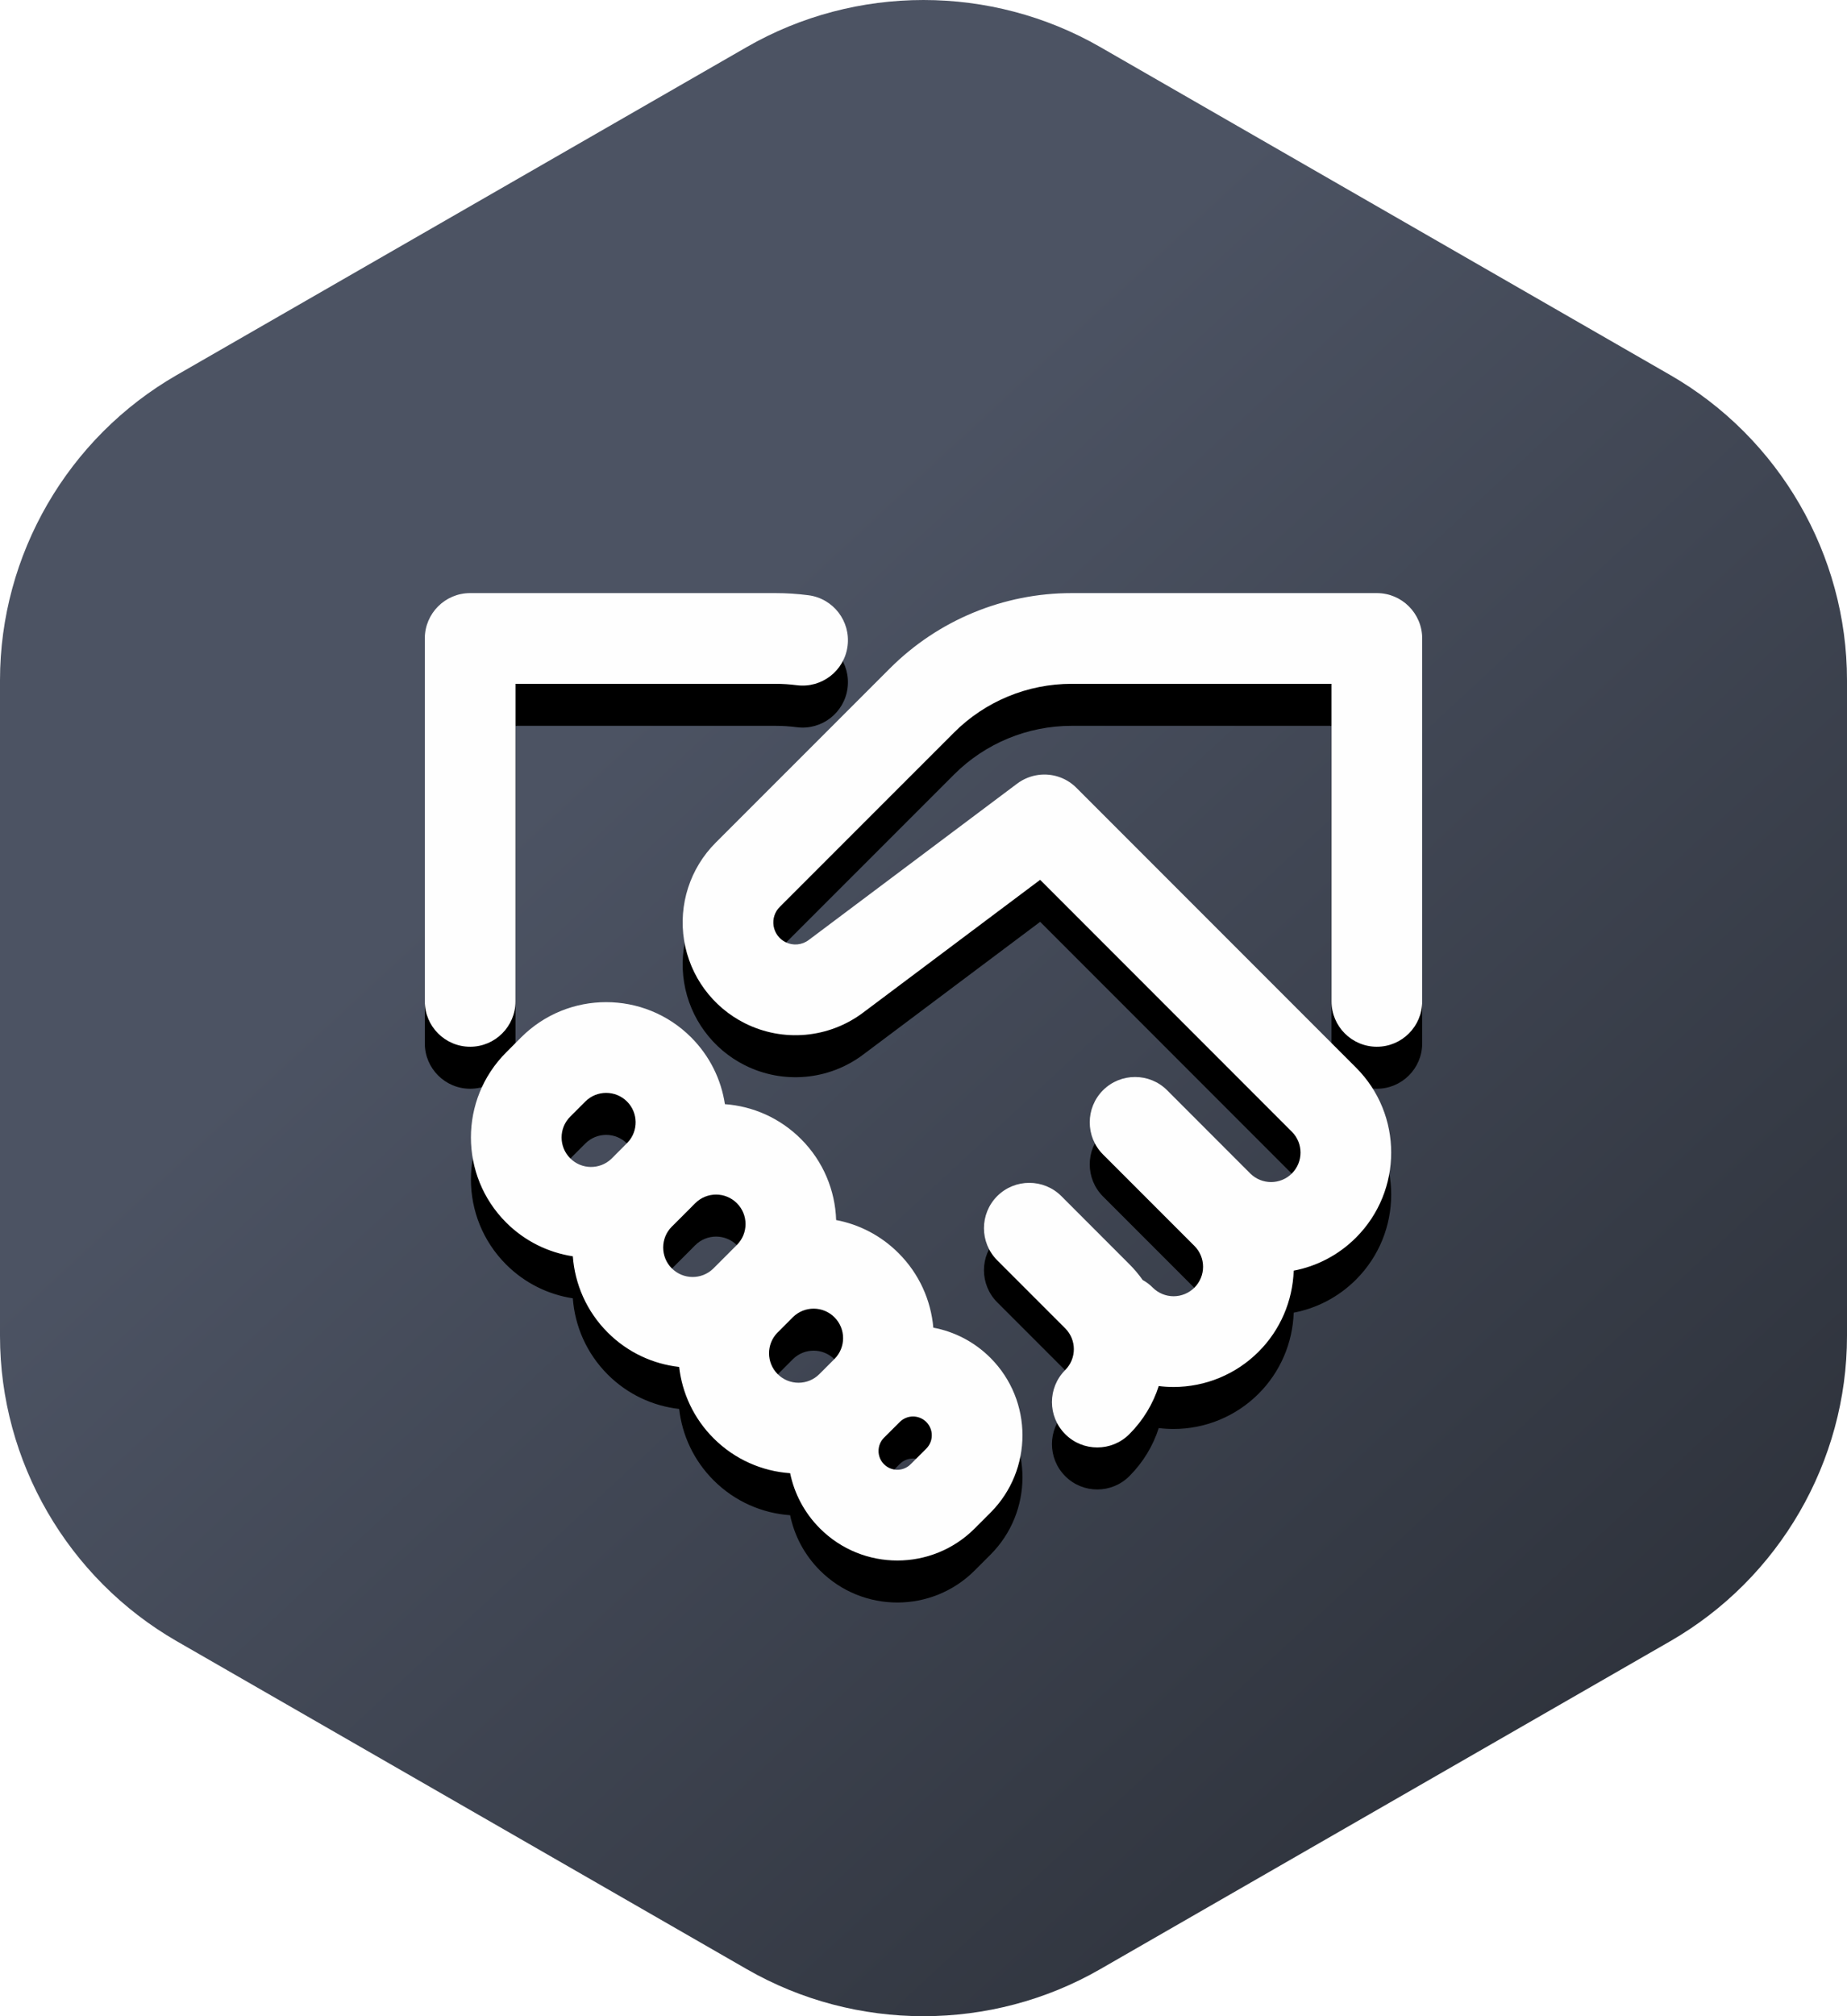<?xml version="1.0" encoding="UTF-8"?>
<svg width="44px" height="48px" viewBox="0 0 44 48" version="1.1" xmlns="http://www.w3.org/2000/svg" xmlns:xlink="http://www.w3.org/1999/xlink">
    <!-- Generator: Sketch 55.1 (78136) - https://sketchapp.com -->
    <title>Icon/TeamLeads</title>
    <desc>Created with Sketch.</desc>
    <defs>
        <linearGradient x1="92.014%" y1="99.999%" x2="35.904%" y2="34.435%" id="linearGradient-1">
            <stop stop-color="#292D35" offset="0%"></stop>
            <stop stop-color="#4C5363" offset="100%"></stop>
        </linearGradient>
        <path d="M19.783,13.936 C20.058,14.21 20.502,14.21 20.776,13.937 C21.05,13.662 21.05,13.218 20.776,12.944 L14.779,6.946 L10.56,10.109 C9.746,10.719 8.658,10.817 7.747,10.362 C6.975,9.976 6.435,9.242 6.297,8.39 C6.159,7.538 6.439,6.671 7.05,6.061 L11.2,1.912 C12.348,0.765 13.905,0.12 15.528,0.12 L22.8,0.12 C23.396,0.12 23.88,0.604 23.88,1.2 L23.88,9.84 C23.88,10.436 23.396,10.92 22.8,10.92 C22.204,10.92 21.72,10.436 21.72,9.84 L21.72,2.28 L15.528,2.28 C14.478,2.28 13.47,2.697 12.727,3.44 L8.577,7.589 C8.457,7.708 8.402,7.878 8.429,8.044 C8.456,8.211 8.562,8.355 8.713,8.43 C8.891,8.519 9.105,8.5 9.264,8.38 L14.219,4.665 C14.302,4.601 14.392,4.551 14.486,4.514 C14.648,4.451 14.82,4.428 14.988,4.445 C15.133,4.459 15.279,4.504 15.413,4.58 C15.5,4.63 15.582,4.692 15.655,4.768 L22.304,11.417 C23.421,12.534 23.421,14.346 22.303,15.464 C21.882,15.885 21.363,16.147 20.819,16.251 C20.795,16.976 20.497,17.667 19.982,18.181 C19.445,18.718 18.717,19.02 17.958,19.02 C17.839,19.02 17.721,19.013 17.604,18.998 C17.47,19.417 17.236,19.811 16.904,20.143 C16.482,20.565 15.799,20.566 15.377,20.144 C14.955,19.722 14.954,19.039 15.376,18.617 C15.65,18.342 15.65,17.898 15.376,17.624 L13.756,16.004 C13.335,15.582 13.335,14.898 13.756,14.476 C14.178,14.055 14.862,14.055 15.284,14.476 L16.904,16.097 C17.022,16.215 17.128,16.341 17.221,16.473 C17.307,16.52 17.389,16.581 17.462,16.655 C17.593,16.786 17.772,16.86 17.958,16.86 C18.144,16.86 18.323,16.786 18.455,16.654 C18.586,16.523 18.66,16.344 18.66,16.158 C18.66,15.972 18.586,15.793 18.454,15.662 L16.276,13.484 C15.855,13.062 15.855,12.378 16.276,11.956 C16.698,11.535 17.382,11.535 17.804,11.956 L19.783,13.936 Z M12.234,17.608 C12.732,17.701 13.208,17.941 13.594,18.326 C14.612,19.345 14.612,20.996 13.594,22.014 L13.22,22.388 C12.202,23.406 10.551,23.406 9.533,22.388 C9.159,22.014 8.922,21.554 8.823,21.073 C8.158,21.026 7.507,20.749 6.999,20.241 C6.523,19.765 6.25,19.164 6.179,18.543 C5.557,18.473 4.954,18.2 4.477,17.723 C3.972,17.218 3.695,16.57 3.646,15.909 C3.065,15.82 2.505,15.552 2.057,15.104 C0.939,13.986 0.939,12.174 2.057,11.056 L2.416,10.696 C3.534,9.579 5.346,9.579 6.464,10.696 C6.912,11.145 7.181,11.705 7.269,12.287 C7.93,12.335 8.577,12.612 9.083,13.118 C9.617,13.652 9.896,14.346 9.919,15.046 C10.464,15.149 10.985,15.412 11.406,15.834 C11.902,16.329 12.177,16.961 12.234,17.608 Z M8.517,17.73 C8.252,18.005 8.255,18.443 8.526,18.714 C8.8,18.988 9.245,18.988 9.519,18.714 L9.879,18.354 C10.153,18.08 10.153,17.635 9.879,17.361 C9.608,17.09 9.171,17.087 8.896,17.351 L8.525,17.723 C8.522,17.726 8.52,17.728 8.517,17.73 Z M6.989,16.204 C6.992,16.201 6.995,16.197 6.999,16.194 L7.359,15.834 C7.366,15.827 7.372,15.82 7.379,15.814 L7.555,15.638 C7.829,15.364 7.829,14.919 7.555,14.645 C7.281,14.371 6.837,14.371 6.562,14.645 L6.494,14.713 C6.484,14.724 6.474,14.734 6.464,14.744 L6.104,15.104 C6.094,15.114 6.084,15.124 6.074,15.134 L6.004,15.203 C5.73,15.477 5.73,15.922 6.004,16.196 C6.276,16.467 6.714,16.47 6.989,16.204 Z M4.951,13.201 C5.211,12.926 5.206,12.493 4.937,12.224 C4.662,11.95 4.218,11.95 3.944,12.224 L3.584,12.584 C3.31,12.858 3.31,13.302 3.584,13.576 C3.853,13.846 4.286,13.85 4.562,13.591 L4.951,13.201 Z M2.28,2.28 L2.28,9.84 C2.28,10.436 1.796,10.92 1.2,10.92 C0.604,10.92 0.12,10.436 0.12,9.84 L0.12,1.2 C0.12,0.604 0.604,0.12 1.2,0.12 L8.473,0.12 C8.735,0.12 8.998,0.137 9.258,0.171 C9.85,0.247 10.267,0.788 10.191,1.38 C10.115,1.971 9.574,2.389 8.982,2.313 C8.813,2.291 8.642,2.28 8.472,2.28 L2.28,2.28 Z M11.06,20.227 C10.885,20.402 10.885,20.686 11.06,20.86 C11.235,21.035 11.518,21.035 11.693,20.86 L12.067,20.487 C12.241,20.312 12.241,20.029 12.067,19.854 C11.892,19.679 11.609,19.679 11.434,19.854 L11.06,20.227 Z" id="path-2"></path>
        <filter x="-14.7%" y="-10.9%" width="129.5%" height="130.4%" filterUnits="objectBoundingBox" id="filter-3">
            <feOffset dx="0" dy="1" in="SourceAlpha" result="shadowOffsetOuter1"></feOffset>
            <feGaussianBlur stdDeviation="1" in="shadowOffsetOuter1" result="shadowBlurOuter1"></feGaussianBlur>
            <feColorMatrix values="0 0 0 0 0.081   0 0 0 0 0.123   0 0 0 0 0.215  0 0 0 1 0" type="matrix" in="shadowBlurOuter1"></feColorMatrix>
        </filter>
    </defs>
    <g id="Icon/TeamLeads" stroke="none" stroke-width="1" fill="none" fill-rule="evenodd">
        <g id="Group" fill="url(#linearGradient-1)">
            <path d="M17.788,46.879 L4.212,39.073 C1.614,37.579 0,34.794 0,31.806 L0,16.194 C0,13.206 1.614,10.421 4.212,8.928 L17.788,1.121 C20.386,-0.374 23.614,-0.373 26.212,1.121 L39.788,8.928 C42.386,10.421 44,13.206 44,16.194 L44,31.806 C44,34.794 42.386,37.579 39.788,39.073 L26.212,46.879 C24.913,47.627 23.456,48 22,48 C20.543,48 19.087,47.627 17.788,46.879 Z" id="shape.datecontainer.softgrey"></path>
        </g>
        <g id="handshake-copy" transform="translate(10, 14)">
            <g id="Combined-Shape">
                <use fill="black" fill-opacity="1" filter="url(#filter-3)" xlink:href="#path-2"></use>
                <use fill="#FEFEFE" fill-rule="evenodd" xlink:href="#path-2"></use>
            </g>
        </g>
    </g>
</svg>